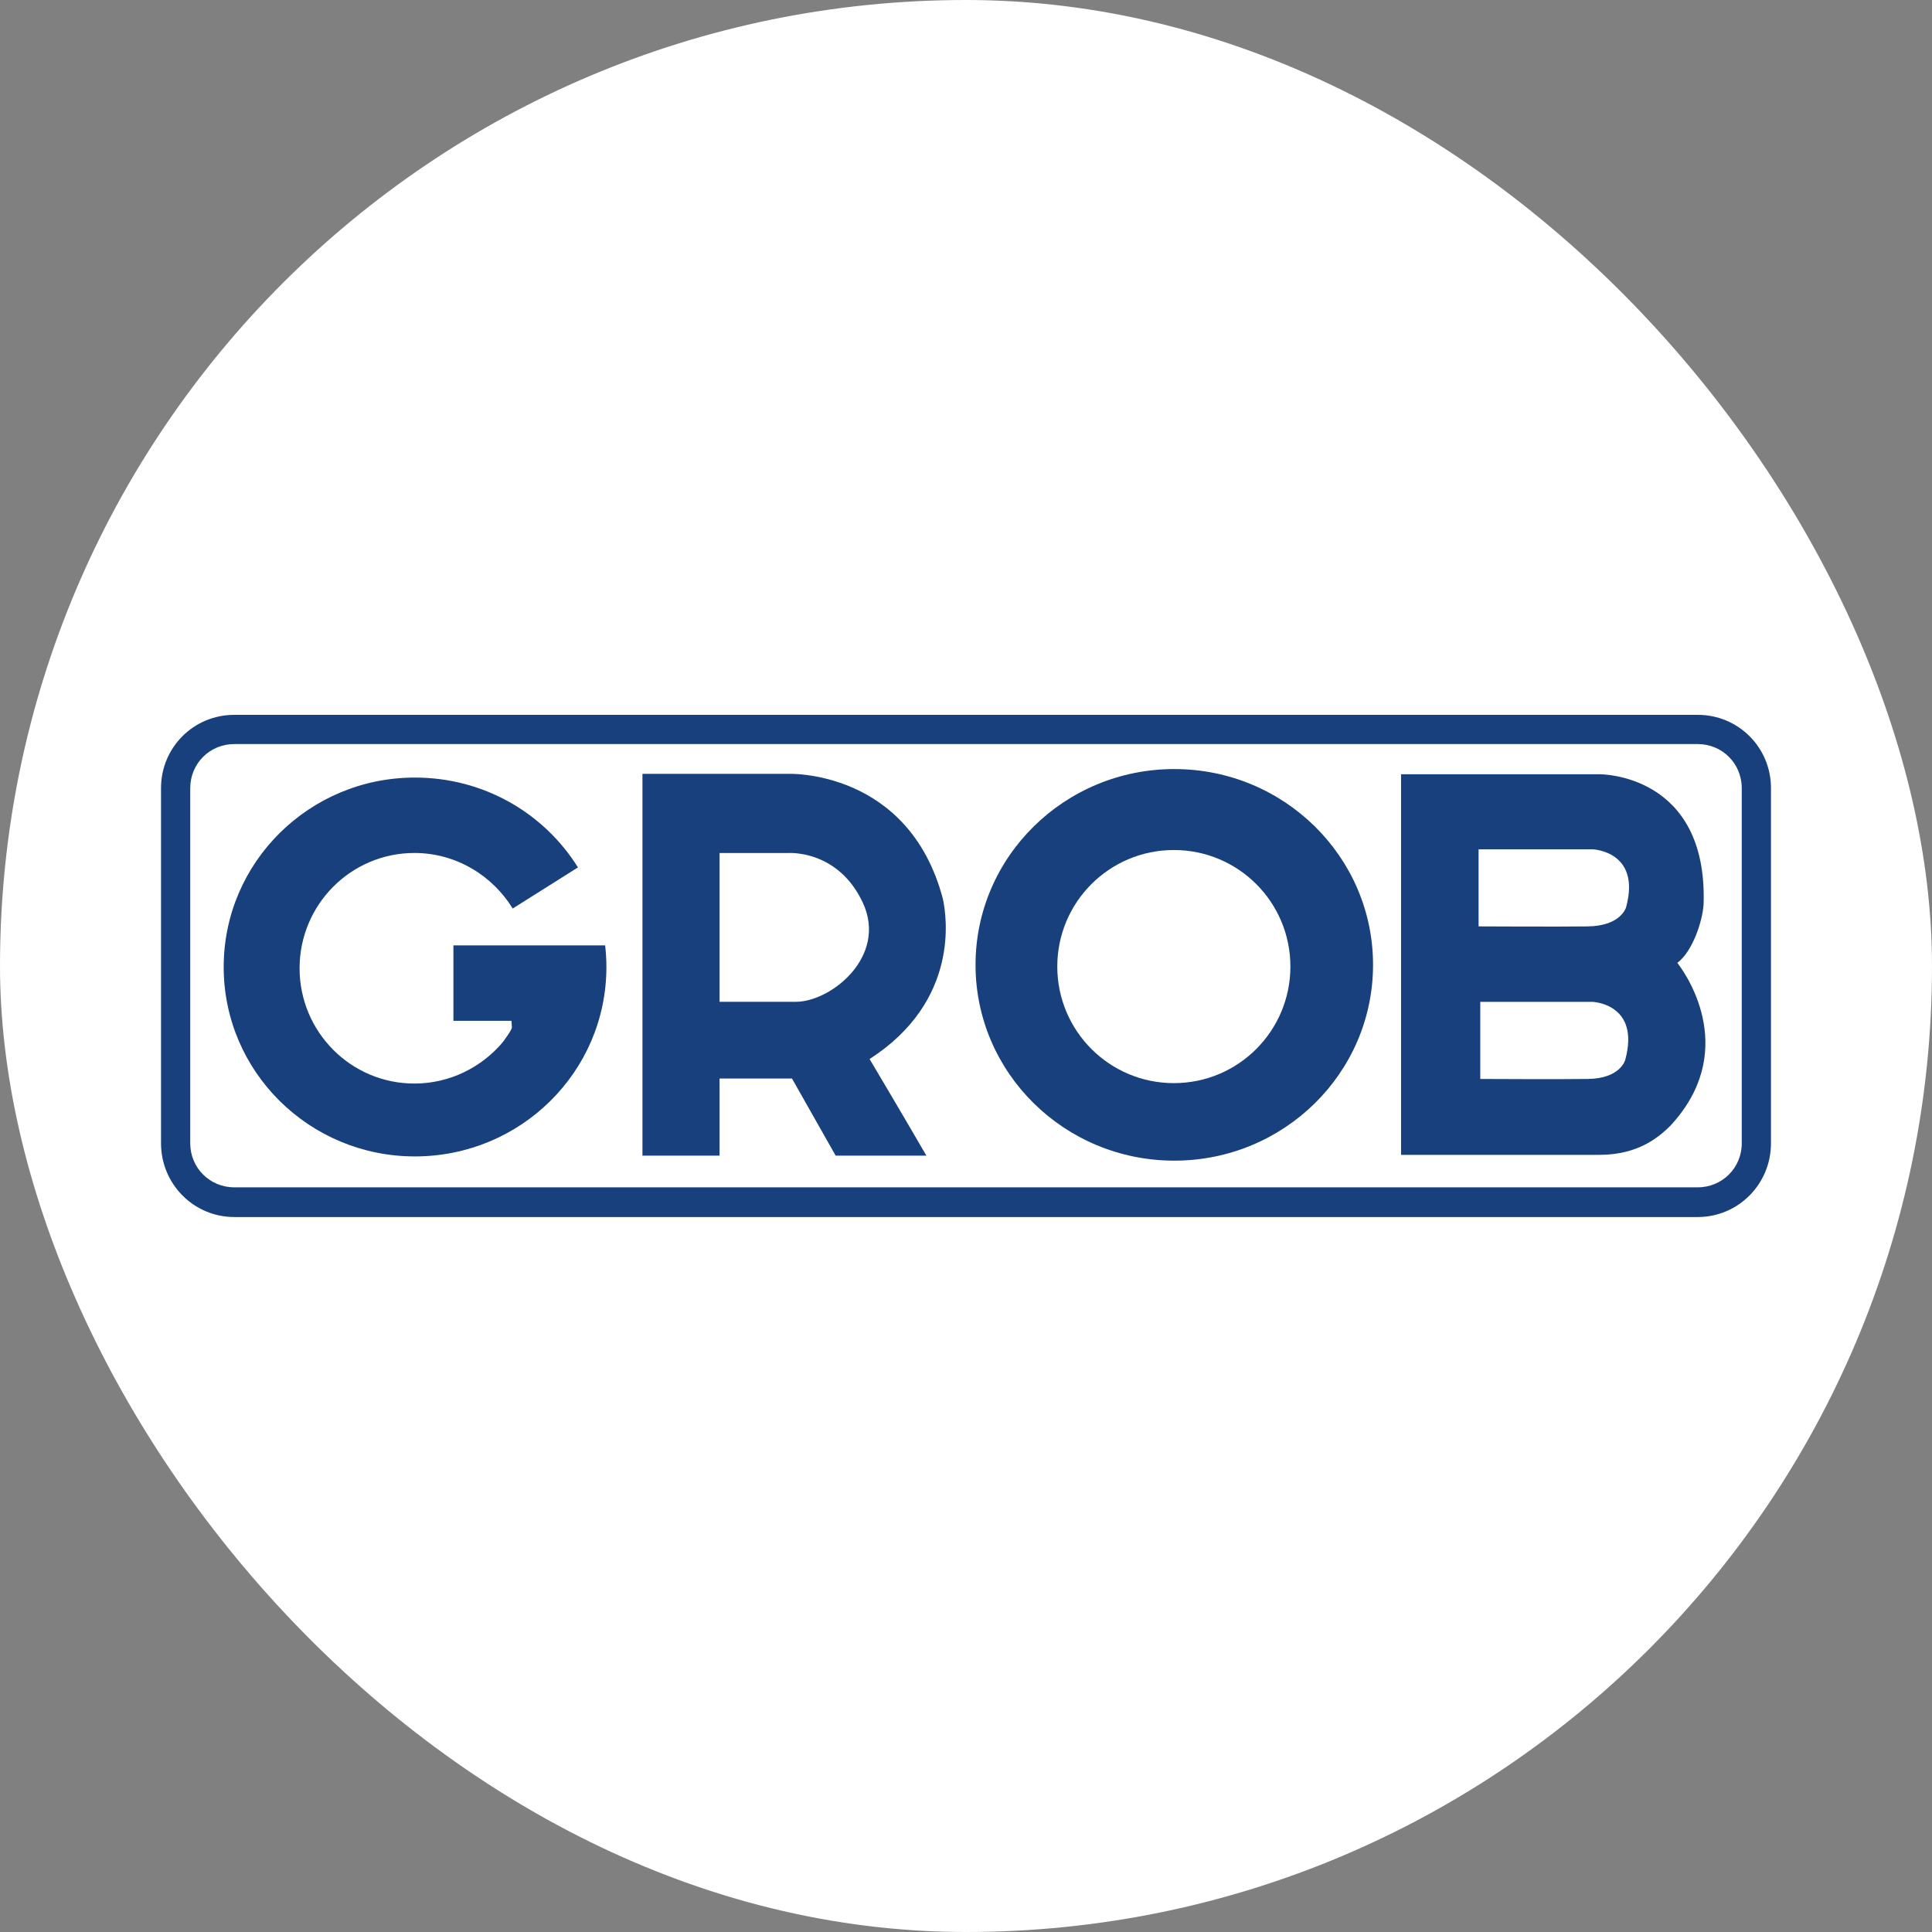 <?xml version="1.0" encoding="UTF-8"?> <svg xmlns="http://www.w3.org/2000/svg" width="32" height="32" viewBox="0 0 32 32" fill="none"><rect x="0" y="0" width="32" height="32" fill="#808080" stroke="none"/><rect width="32" height="32" rx="16" fill="white"></rect><g clip-path="url(#clip0_20796_739)"><path fill-rule="evenodd" clip-rule="evenodd" d="M10.641 19.141V12.817H13.055C13.055 12.817 15.049 12.739 15.617 14.887C15.68 15.175 15.898 16.579 14.403 17.541C14.859 18.306 15.344 19.141 15.344 19.141H13.841L13.118 17.864H11.918V19.141H10.641ZM11.918 16.593H13.182C13.764 16.593 14.705 15.842 14.291 14.951C13.877 14.066 13.055 14.129 13.055 14.129H11.918V16.593Z" fill="#18407C"></path><path fill-rule="evenodd" clip-rule="evenodd" d="M22.742 15.981C22.742 17.771 21.268 19.224 19.45 19.224C17.632 19.224 16.158 17.771 16.158 15.981C16.158 14.191 17.632 12.738 19.45 12.738C21.268 12.738 22.742 14.191 22.742 15.981ZM21.373 16.009C21.373 14.942 20.51 14.079 19.443 14.079C18.376 14.079 17.512 14.942 17.512 16.009C17.512 17.076 18.376 17.94 19.443 17.94C20.51 17.94 21.373 17.076 21.373 16.009Z" fill="#18407C"></path><path fill-rule="evenodd" clip-rule="evenodd" d="M23.206 19.128V12.824H26.491C26.491 12.824 28.288 12.803 28.217 14.979C28.197 15.274 28.028 15.765 27.782 15.948C27.979 16.201 28.786 17.443 27.663 18.65C27.487 18.819 27.151 19.128 26.491 19.128H23.206ZM26.301 15.344C26.849 15.337 26.933 15.028 26.933 15.028C27.186 14.095 26.378 14.067 26.378 14.067H24.49V15.344C24.49 15.344 25.859 15.351 26.301 15.344ZM26.301 17.871C26.842 17.864 26.919 17.555 26.919 17.555C27.172 16.622 26.378 16.594 26.378 16.594H24.518V17.871C24.518 17.871 25.866 17.878 26.301 17.871Z" fill="#18407C"></path><path fill-rule="evenodd" clip-rule="evenodd" d="M7.51 16.908V15.659H10.023C10.037 15.778 10.044 15.897 10.044 16.017C10.044 17.75 8.626 19.154 6.871 19.154C5.123 19.154 3.705 17.75 3.705 16.017C3.705 14.283 5.123 12.879 6.871 12.879C8.015 12.879 9.012 13.469 9.573 14.367L8.492 15.048C8.155 14.5 7.552 14.128 6.864 14.128C5.811 14.128 4.962 14.985 4.962 16.038C4.962 17.09 5.811 17.947 6.864 17.947C7.446 17.947 7.973 17.68 8.324 17.266C8.324 17.266 8.478 17.062 8.478 17.02C8.478 16.978 8.471 16.908 8.471 16.908H7.495H7.51H7.51Z" fill="#18407C"></path><path fill-rule="evenodd" clip-rule="evenodd" d="M28.119 12.324H3.881C3.474 12.324 3.151 12.647 3.151 13.054V18.936C3.151 19.343 3.474 19.666 3.881 19.666H28.119C28.526 19.666 28.849 19.343 28.849 18.936V13.054C28.849 12.647 28.526 12.324 28.119 12.324ZM28.119 11.84C28.793 11.84 29.333 12.38 29.333 13.054V18.936C29.333 19.61 28.793 20.158 28.119 20.158H3.881C3.207 20.158 2.667 19.61 2.667 18.936V13.054C2.667 12.38 3.207 11.84 3.881 11.84H28.119Z" fill="#18407C"></path></g><defs><clipPath id="clip0_20796_739"><rect width="26.667" height="8.318" fill="white" transform="translate(2.667 11.84)"></rect></clipPath></defs></svg> 